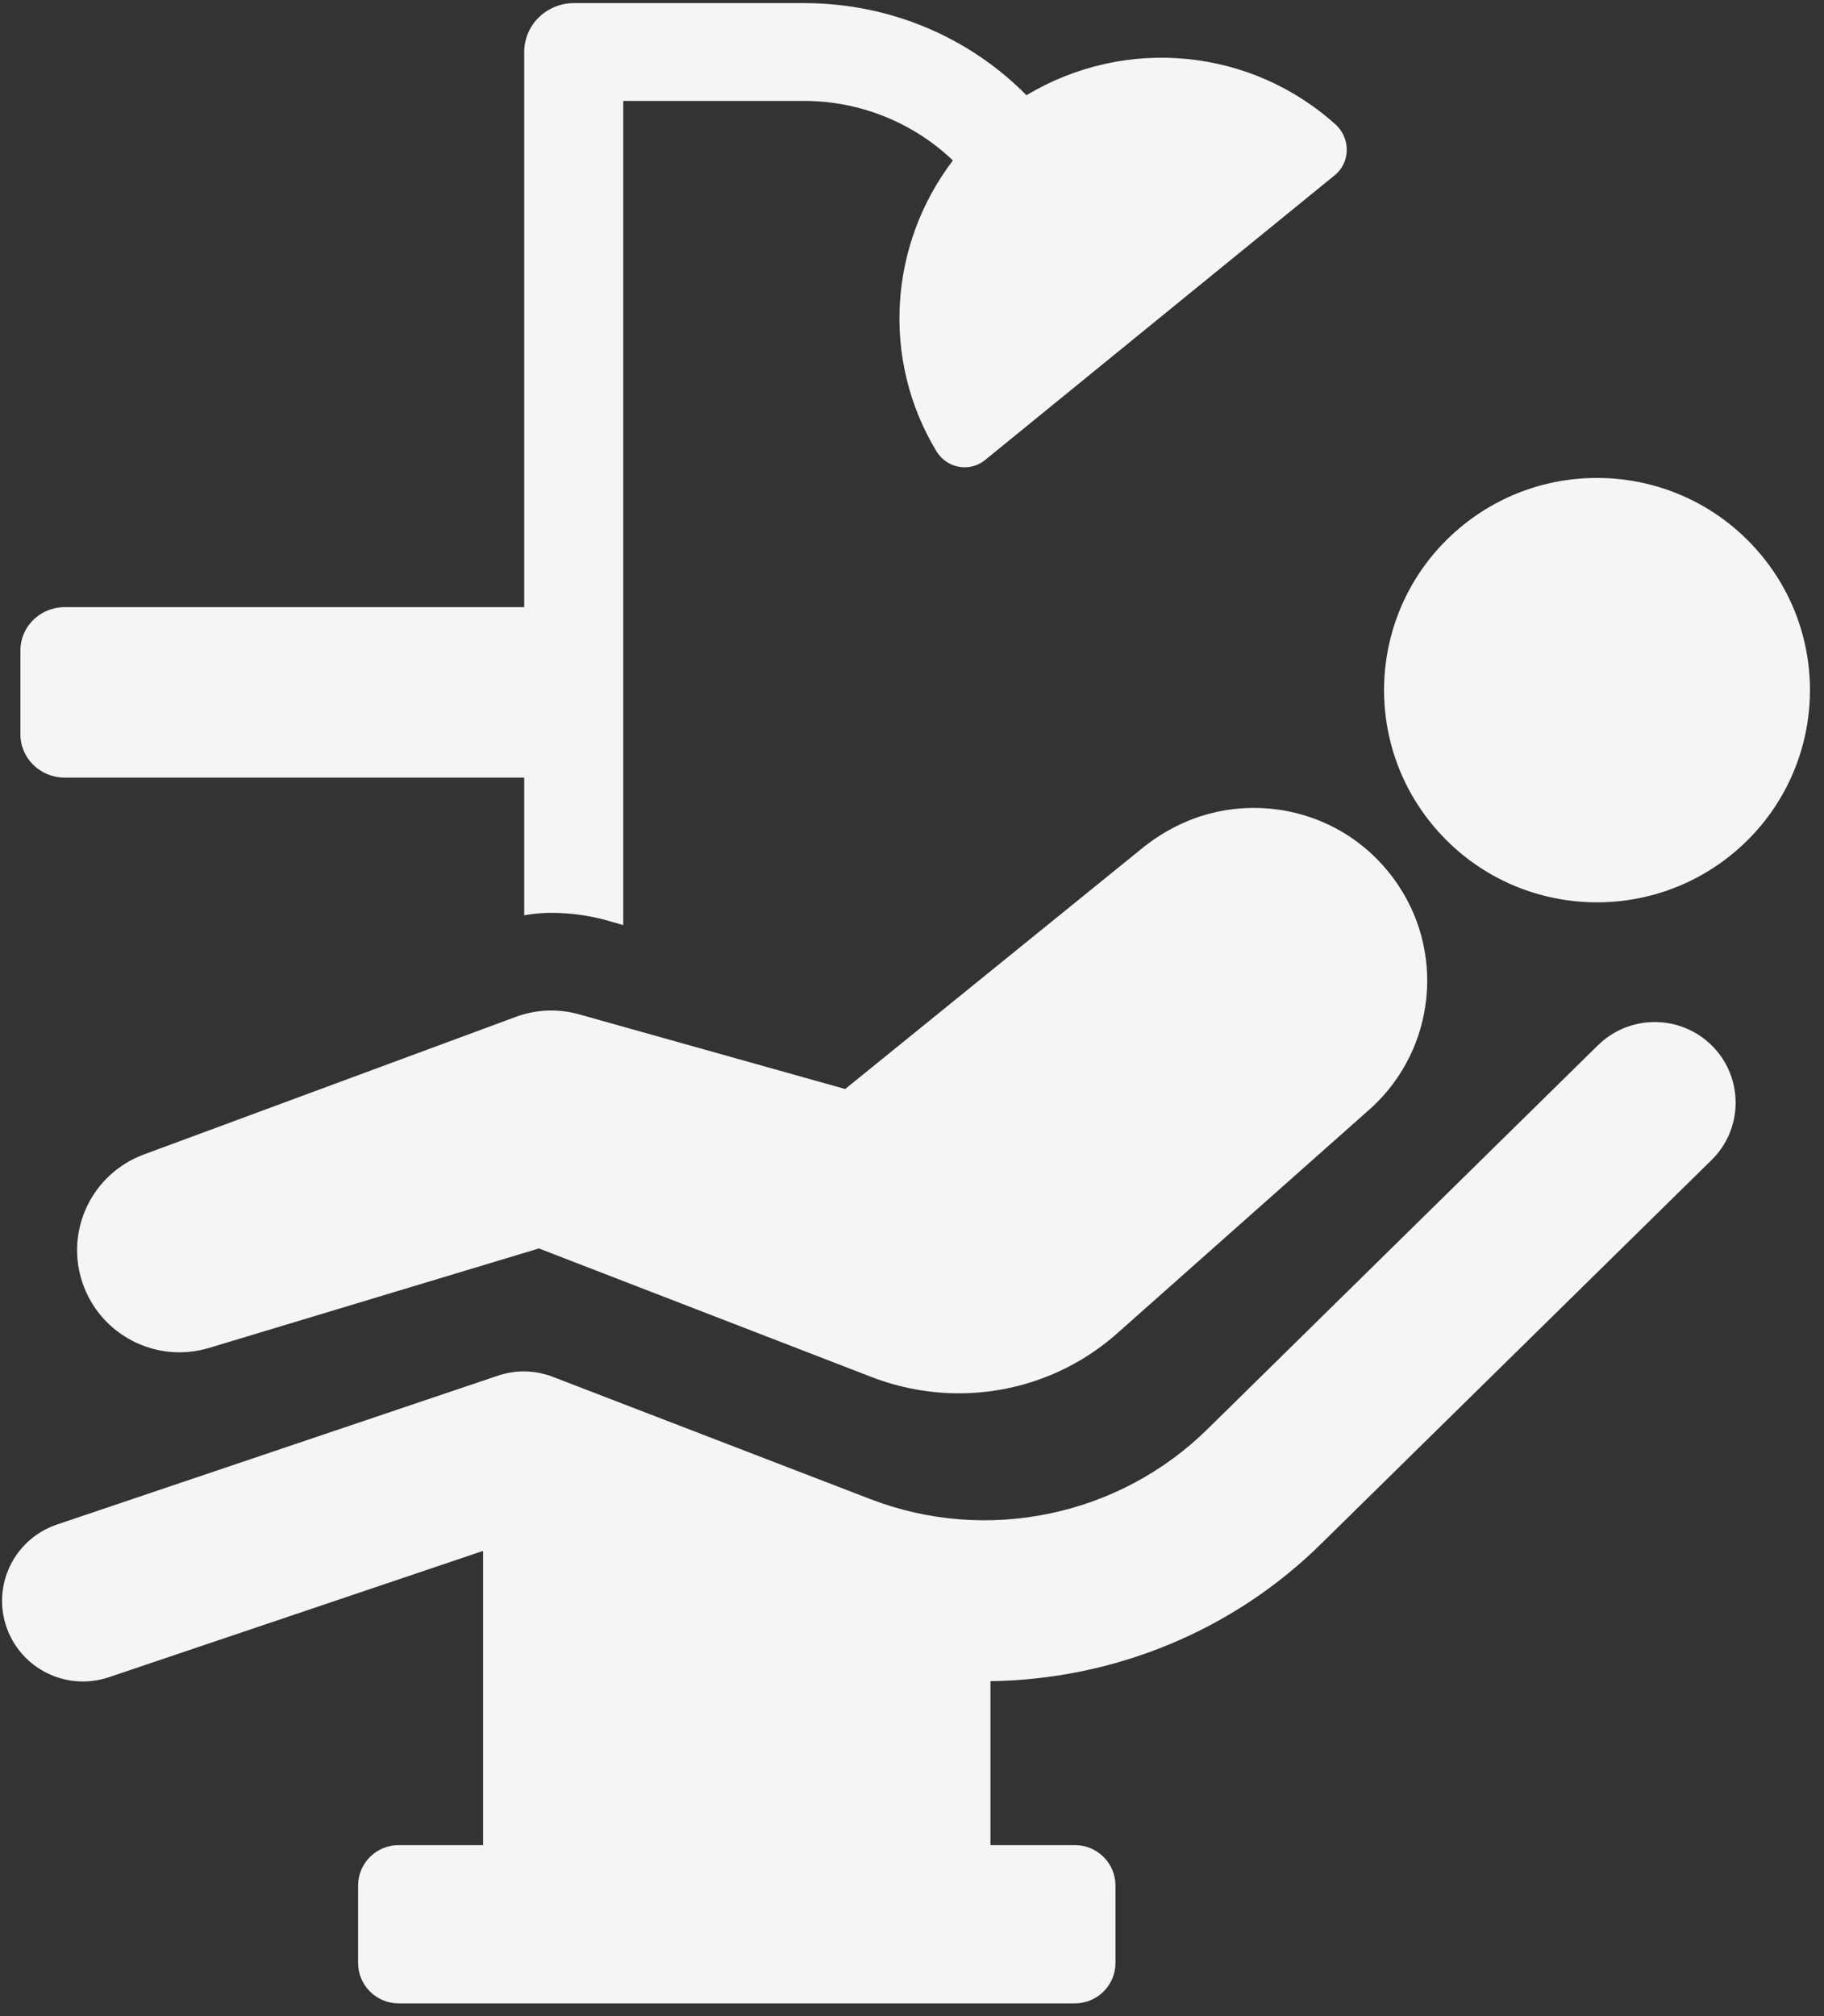 <svg width="114" height="126" viewBox="0 0 114 126" fill="none" xmlns="http://www.w3.org/2000/svg">
<rect x="0" y="0" width="114" height="126" fill="#333333" stroke="none"/>
<g clip-path="url(#clip0_4789_180)">
<path d="M83.428 10.945L61.6 28.723C60.63 29.54 59.198 29.285 58.533 28.213C55.055 22.456 55.566 15.275 59.555 10.027C57.1 7.682 53.777 6.307 50.252 6.307H38.952V57.814L37.876 57.506C36.752 57.198 35.576 57.049 34.452 57.049C33.888 57.049 33.328 57.102 32.764 57.203V48.596H4.034C2.5 48.596 1.275 47.375 1.275 45.895V40.647C1.275 39.171 2.5 37.946 4.034 37.946H32.764V3.251C32.764 1.569 34.143 0.194 35.884 0.194H50.252C55.566 0.194 60.529 2.285 64.156 5.952C70.344 2.232 78.215 2.996 83.534 7.836C84.403 8.701 84.403 10.128 83.433 10.945H83.428Z" fill="#F5F5F5"/>
<path d="M71.594 52.844L52.823 68.06L36.194 63.393C34.887 63.028 33.502 63.081 32.234 63.552L8.993 72.15C5.752 73.351 4.049 76.898 5.154 80.166C6.258 83.43 9.755 85.242 13.078 84.237L33.681 78.023L54.458 86.054C56.242 86.741 58.094 87.077 59.927 87.077C63.602 87.077 67.195 85.732 69.988 83.184L85.71 69.233C89.757 65.513 90.364 59.361 87.118 54.93C85.377 52.546 82.802 51.008 79.874 50.595C76.952 50.196 74.049 50.95 71.594 52.849V52.844Z" fill="#F5F5F5"/>
<path d="M108.677 53.022C114.16 48.144 114.638 39.757 109.738 34.298C104.842 28.833 96.431 28.362 90.948 33.24C85.464 38.118 84.992 46.505 89.887 51.965C94.782 57.429 103.193 57.9 108.677 53.022Z" fill="#F5F5F5"/>
<path d="M99.88 65.316L75.505 89.279C69.963 94.762 61.673 96.493 54.39 93.686L34.554 86.049C33.449 85.621 32.234 85.597 31.11 85.977L3.562 95.277C0.919 96.171 -0.499 99.025 0.398 101.664C1.112 103.764 3.08 105.086 5.182 105.086C5.718 105.086 6.268 104.999 6.803 104.821L30.194 96.925V115.313H24.918C23.519 115.313 22.381 116.442 22.381 117.841V122.676C22.381 124.07 23.514 125.204 24.918 125.204H67.18C68.579 125.204 69.717 124.074 69.717 122.676V117.841C69.717 116.447 68.584 115.313 67.18 115.313H61.904V105.067C69.534 104.966 77.01 101.986 82.609 96.445L106.974 72.496C108.961 70.545 108.98 67.354 107.022 65.374C105.059 63.394 101.862 63.37 99.875 65.326L99.88 65.316Z" fill="#F5F5F5"/>
</g>
<defs>
<clipPath id="clip0_4789_180">
<rect width="113" height="125" fill="white" transform="translate(0.123 0.194)"/>
</clipPath>
</defs>
</svg>
